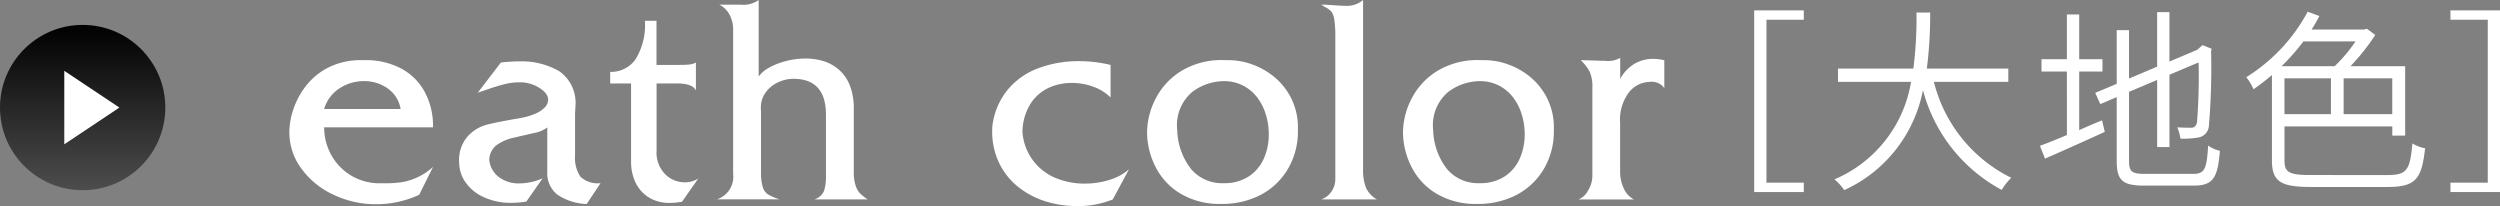 <svg id="レイヤー_1" data-name="レイヤー 1" xmlns="http://www.w3.org/2000/svg" xmlns:xlink="http://www.w3.org/1999/xlink" viewBox="0 0 136.106 11.218">
  <rect x="0" y="0" width="136.106" height="11.218" fill="#808080" stroke="none"/>
  <defs>
    <style>
      .cls-1 {
        fill: #fff;
      }

      .cls-2 {
        fill: url(#名称未設定グラデーション_22);
      }
    </style>
    <linearGradient id="名称未設定グラデーション_22" data-name="名称未設定グラデーション 22" x1="4.5" y1="10.356" x2="4.5" y2="1.356" gradientUnits="userSpaceOnUse">
      <stop offset="0" stop-color="#4d4d4d"/>
      <stop offset="1"/>
    </linearGradient>
  </defs>
  <title>ai_hp_color-000c</title>
  <g>
    <path class="cls-1" d="M17.744,7.59a3.965,3.965,0,0,1,.244-1.317,4.245,4.245,0,0,1,.734-1.29,3.572,3.572,0,0,1,1.234-.955,3.949,3.949,0,0,1,1.731-.359c.048,0,.087,0,.118,0s.066,0,.1,0a4.084,4.084,0,0,1,1.858.422,3.124,3.124,0,0,1,1.321,1.254,3.894,3.894,0,0,1,.481,1.984H19.638A3.131,3.131,0,0,0,19.957,8.7a2.961,2.961,0,0,0,.982,1.144,3,3,0,0,0,1.6.528c.1,0,.193,0,.264,0s.148,0,.233,0a5.506,5.506,0,0,0,.832-.059,3.35,3.35,0,0,0,1.7-.832L24.812,11a5.567,5.567,0,0,1-2.343.514,5.365,5.365,0,0,1-2.323-.518A4.462,4.462,0,0,1,18.4,9.574,3.3,3.3,0,0,1,17.744,7.59Zm1.894-1.262H23.8a1.69,1.69,0,0,0-.7-1.117,2.183,2.183,0,0,0-1.29-.4,2.419,2.419,0,0,0-1.337.395A2.006,2.006,0,0,0,19.638,6.328Z" transform="translate(-1.991 -0.395)"/>
    <path class="cls-1" d="M26.988,9.231a1.96,1.96,0,0,1,.465-1.413,2.184,2.184,0,0,1,.994-.623q.529-.142,1.823-.363A3.965,3.965,0,0,0,31.1,6.6a1.592,1.592,0,0,0,.54-.347.613.613,0,0,0,.193-.43q0-.41-.679-.757a1.978,1.978,0,0,0-.883-.189,3.321,3.321,0,0,0-.77.091q-.382.091-.888.264T28,5.444L29.26,3.8a8.55,8.55,0,0,1,1.026-.063,4.077,4.077,0,0,1,2.149.533,2.1,2.1,0,0,1,.88,1.96c0,.074-.006.189-.016.347V8.852a1.844,1.844,0,0,0,.288,1.159,1.365,1.365,0,0,0,1.1.355L33.931,11.5a3.024,3.024,0,0,1-1.609-.518,1.493,1.493,0,0,1-.536-1.25v-2.4a1.623,1.623,0,0,1-.7.3q-.47.106-1.093.252a2.518,2.518,0,0,0-.975.418,1.049,1.049,0,0,0-.391.793,1.338,1.338,0,0,0,.521.938,1.78,1.78,0,0,0,1.121.347,3.25,3.25,0,0,0,1.262-.275l-.884,1.262a5,5,0,0,1-.812.071,3.53,3.53,0,0,1-1.487-.3,2.427,2.427,0,0,1-1.006-.809A1.9,1.9,0,0,1,26.988,9.231Z" transform="translate(-1.991 -0.395)"/>
    <path class="cls-1" d="M36.348,9.231V4.939H35.212V4.308a1.62,1.62,0,0,0,1.389-.7,3.542,3.542,0,0,0,.5-2.079h.631v2.4h1.136q.442,0,.64-.02a1.04,1.04,0,0,0,.37-.106V5.318q-.189-.379-1.01-.379H37.736V8.6A1.684,1.684,0,0,0,38.2,9.875a1.505,1.505,0,0,0,1.072.445,1.318,1.318,0,0,0,.734-.205l-.884,1.262a3.7,3.7,0,0,1-.64.063,2.086,2.086,0,0,1-1.246-.347,1.946,1.946,0,0,1-.687-.853A2.665,2.665,0,0,1,36.348,9.231Z" transform="translate(-1.991 -0.395)"/>
    <path class="cls-1" d="M41.905,9.862V2.036a1.747,1.747,0,0,0-.193-.84,1.293,1.293,0,0,0-.563-.548h1.136a1.46,1.46,0,0,0,1.01-.252V4.56a1.717,1.717,0,0,1,.568-.481,3.719,3.719,0,0,1,.919-.359,4.144,4.144,0,0,1,1.045-.138,3.373,3.373,0,0,1,1,.142,2.316,2.316,0,0,1,.837.465,2.221,2.221,0,0,1,.592.852,3.392,3.392,0,0,1,.217,1.286V9.736a2.327,2.327,0,0,0,.1.762,1.147,1.147,0,0,0,.24.426,3.037,3.037,0,0,0,.414.327h-2.9a.835.835,0,0,0,.525-.462,2.451,2.451,0,0,0,.106-.8V6.643q0-1.956-1.768-1.957a1.971,1.971,0,0,0-.836.189,1.714,1.714,0,0,0-.675.548,1.375,1.375,0,0,0-.265.84,1.759,1.759,0,0,0,.008.189V9.736a2.867,2.867,0,0,0,.091.832.733.733,0,0,0,.272.4,2.933,2.933,0,0,0,.647.28H41.022A1.293,1.293,0,0,0,41.905,9.862Z" transform="translate(-1.991 -0.395)"/>
    <path class="cls-1" d="M56.01,7.338a3.842,3.842,0,0,1,.833-2.047,3.952,3.952,0,0,1,1.7-1.191,6.245,6.245,0,0,1,2.181-.375,7.3,7.3,0,0,1,1.729.205V5.7a2.572,2.572,0,0,0-.928-.58,3.338,3.338,0,0,0-1.187-.209,2.967,2.967,0,0,0-1.285.28,2.338,2.338,0,0,0-.979.888,2.96,2.96,0,0,0-.418,1.515A2.93,2.93,0,0,0,59.5,10.1a4.139,4.139,0,0,0,1.551.291,4.424,4.424,0,0,0,1.356-.209,2.766,2.766,0,0,0,1.05-.572l-.884,1.642a5.024,5.024,0,0,1-1.949.362,5.726,5.726,0,0,1-1.668-.244,4.583,4.583,0,0,1-1.479-.758,3.731,3.731,0,0,1-1.069-1.3,3.948,3.948,0,0,1-.4-1.811Z" transform="translate(-1.991 -0.395)"/>
    <path class="cls-1" d="M64.44,7.59a4.075,4.075,0,0,1,.43-1.751A3.822,3.822,0,0,1,66.238,4.3a4.188,4.188,0,0,1,2.383-.631c.053,0,.1,0,.131,0s.069,0,.106,0a3.849,3.849,0,0,1,1.349.249,3.985,3.985,0,0,1,1.219.718,3.577,3.577,0,0,1,.888,1.164,3.525,3.525,0,0,1,.339,1.57c0,.047,0,.085,0,.114s0,.062,0,.1a3.964,3.964,0,0,1-.268,1.427,3.726,3.726,0,0,1-2.1,2.15,4.57,4.57,0,0,1-1.795.336,4.171,4.171,0,0,1-2.236-.564,3.559,3.559,0,0,1-1.357-1.463A4.2,4.2,0,0,1,64.44,7.59Zm1.641-.126A3.607,3.607,0,0,0,66.83,9.59a2.2,2.2,0,0,0,1.775.777A2.408,2.408,0,0,0,69.975,10a2.233,2.233,0,0,0,.824-.979A3.223,3.223,0,0,0,71.067,7.7a3.657,3.657,0,0,0-.158-1.061,2.931,2.931,0,0,0-.466-.931,2.3,2.3,0,0,0-.772-.651,2.264,2.264,0,0,0-1.065-.245,2.908,2.908,0,0,0-1.7.584A2.361,2.361,0,0,0,66.081,7.464Z" transform="translate(-1.991 -0.395)"/>
    <path class="cls-1" d="M74.689,10.115v-7.7a6.253,6.253,0,0,0-.048-.9,1.2,1.2,0,0,0-.13-.438.824.824,0,0,0-.3-.252,2.948,2.948,0,0,1-.284-.178c.152,0,.374.011.663.032s.494.032.615.032A1.359,1.359,0,0,0,76.2.395V9.609a2.683,2.683,0,0,0,.153.994,1.378,1.378,0,0,0,.6.647h-3.03a1.08,1.08,0,0,0,.537-.4A1.2,1.2,0,0,0,74.689,10.115Z" transform="translate(-1.991 -0.395)"/>
    <path class="cls-1" d="M78.374,7.59a4.075,4.075,0,0,1,.43-1.751A3.822,3.822,0,0,1,80.172,4.3a4.188,4.188,0,0,1,2.383-.631c.053,0,.1,0,.131,0s.069,0,.106,0a3.849,3.849,0,0,1,1.349.249,3.985,3.985,0,0,1,1.219.718,3.577,3.577,0,0,1,.888,1.164,3.525,3.525,0,0,1,.339,1.57c0,.047,0,.085,0,.114s0,.062,0,.1a3.964,3.964,0,0,1-.268,1.427,3.726,3.726,0,0,1-2.1,2.15,4.57,4.57,0,0,1-1.795.336,4.171,4.171,0,0,1-2.236-.564,3.559,3.559,0,0,1-1.357-1.463A4.2,4.2,0,0,1,78.374,7.59Zm1.641-.126a3.607,3.607,0,0,0,.749,2.126,2.2,2.2,0,0,0,1.775.777A2.408,2.408,0,0,0,83.908,10a2.233,2.233,0,0,0,.824-.979A3.223,3.223,0,0,0,85,7.7a3.657,3.657,0,0,0-.158-1.061,2.93,2.93,0,0,0-.466-.931,2.3,2.3,0,0,0-.772-.651,2.264,2.264,0,0,0-1.065-.245,2.908,2.908,0,0,0-1.7.584A2.361,2.361,0,0,0,80.015,7.464Z" transform="translate(-1.991 -0.395)"/>
    <path class="cls-1" d="M88.684,9.988v-4.8a2.075,2.075,0,0,0-.143-.884,2.575,2.575,0,0,0-.489-.631q.229,0,.679.016t.631.016a1.362,1.362,0,0,0,.837-.158V4.687a2.166,2.166,0,0,1,.761-.809A1.962,1.962,0,0,1,92,3.6a2.287,2.287,0,0,1,.6.079V5.192a.828.828,0,0,0-.781-.339,1.482,1.482,0,0,0-1.132.552,2.487,2.487,0,0,0-.493,1.7c0,.037,0,.072,0,.106s0,.078,0,.13v2.4a2.112,2.112,0,0,0,.2.915,1.222,1.222,0,0,0,.56.6H87.926a1.031,1.031,0,0,0,.521-.489A1.494,1.494,0,0,0,88.684,9.988Z" transform="translate(-1.991 -0.395)"/>
  </g>
  <g>
    <circle class="cls-2" cx="4.5" cy="5.856" r="4.5"/>
    <polygon class="cls-1" points="6.5 5.856 3.5 7.856 3.5 3.856 6.5 5.856"/>
  </g>
  <g>
    <path class="cls-1" d="M100.193.96v.51H98.162v8.87h2.031v.511h-2.7V.96Z" transform="translate(-1.991 -0.395)"/>
    <path class="cls-1" d="M107.276,4.852a7.969,7.969,0,0,0,4.212,5.222,3.566,3.566,0,0,0-.521.659A8.664,8.664,0,0,1,106.681,5.3a7.533,7.533,0,0,1-4.285,5.445,2.786,2.786,0,0,0-.532-.585,6.991,6.991,0,0,0,4.169-5.307h-3.978V4.129h4.105a21.947,21.947,0,0,0,.17-3.053h.744a23.3,23.3,0,0,1-.181,3.053h4.436v.724Z" transform="translate(-1.991 -0.395)"/>
    <path class="cls-1" d="M115.188,7.479c.4-.182.818-.362,1.244-.532l.148.628c-1.138.521-2.329,1.053-3.254,1.457l-.276-.7c.4-.139.914-.352,1.468-.585V4.288h-1.383v-.67h1.383V1.182h.67V3.618h1.266v.67h-1.266ZM121.4,9.861c.627,0,.733-.287.808-1.542a1.827,1.827,0,0,0,.639.287c-.117,1.436-.341,1.894-1.425,1.894H118.74c-1.181,0-1.51-.267-1.51-1.352V5.681l-.894.383-.276-.616,1.17-.489V2.034h.67V4.671l1.531-.648V1.055h.67v2.69l1.511-.638.159-.139.128-.117.5.2-.031.139a37.574,37.574,0,0,1-.117,4.02.69.69,0,0,1-.574.67,4.942,4.942,0,0,1-.979.064,2.32,2.32,0,0,0-.17-.617c.266.021.627.021.744.021.159,0,.276-.054.33-.3a31.068,31.068,0,0,0,.085-3.255l-1.585.671V8.4h-.67V4.746l-1.531.648V9.148c0,.575.138.713.851.713Z" transform="translate(-1.991 -0.395)"/>
    <path class="cls-1" d="M131.987,9.925c1.063,0,1.212-.3,1.34-1.723a2.1,2.1,0,0,0,.691.266c-.181,1.639-.479,2.106-2.031,2.106h-4.18c-1.617,0-2.127-.276-2.127-1.446V4.479c-.319.277-.67.543-1,.776a3.265,3.265,0,0,0-.394-.659,9.456,9.456,0,0,0,3.34-3.562l.638.233a7.226,7.226,0,0,1-.426.734H130.7l.148-.043.458.341A11.863,11.863,0,0,1,129.956,4h2.978V7.777h-.7v-.5h-5.87V9.138c0,.616.233.786,1.382.786ZM127.393,2.65A10.936,10.936,0,0,1,126.2,4h2.894a8.28,8.28,0,0,0,1.138-1.351Zm-1.031,3.957h2.531V4.661h-2.531Zm5.87-1.946h-2.648V6.607h2.648Z" transform="translate(-1.991 -0.395)"/>
    <path class="cls-1" d="M138.1.96V10.85h-2.7V10.34h2.031V1.469H135.4V.96Z" transform="translate(-1.991 -0.395)"/>
  </g>
</svg>
